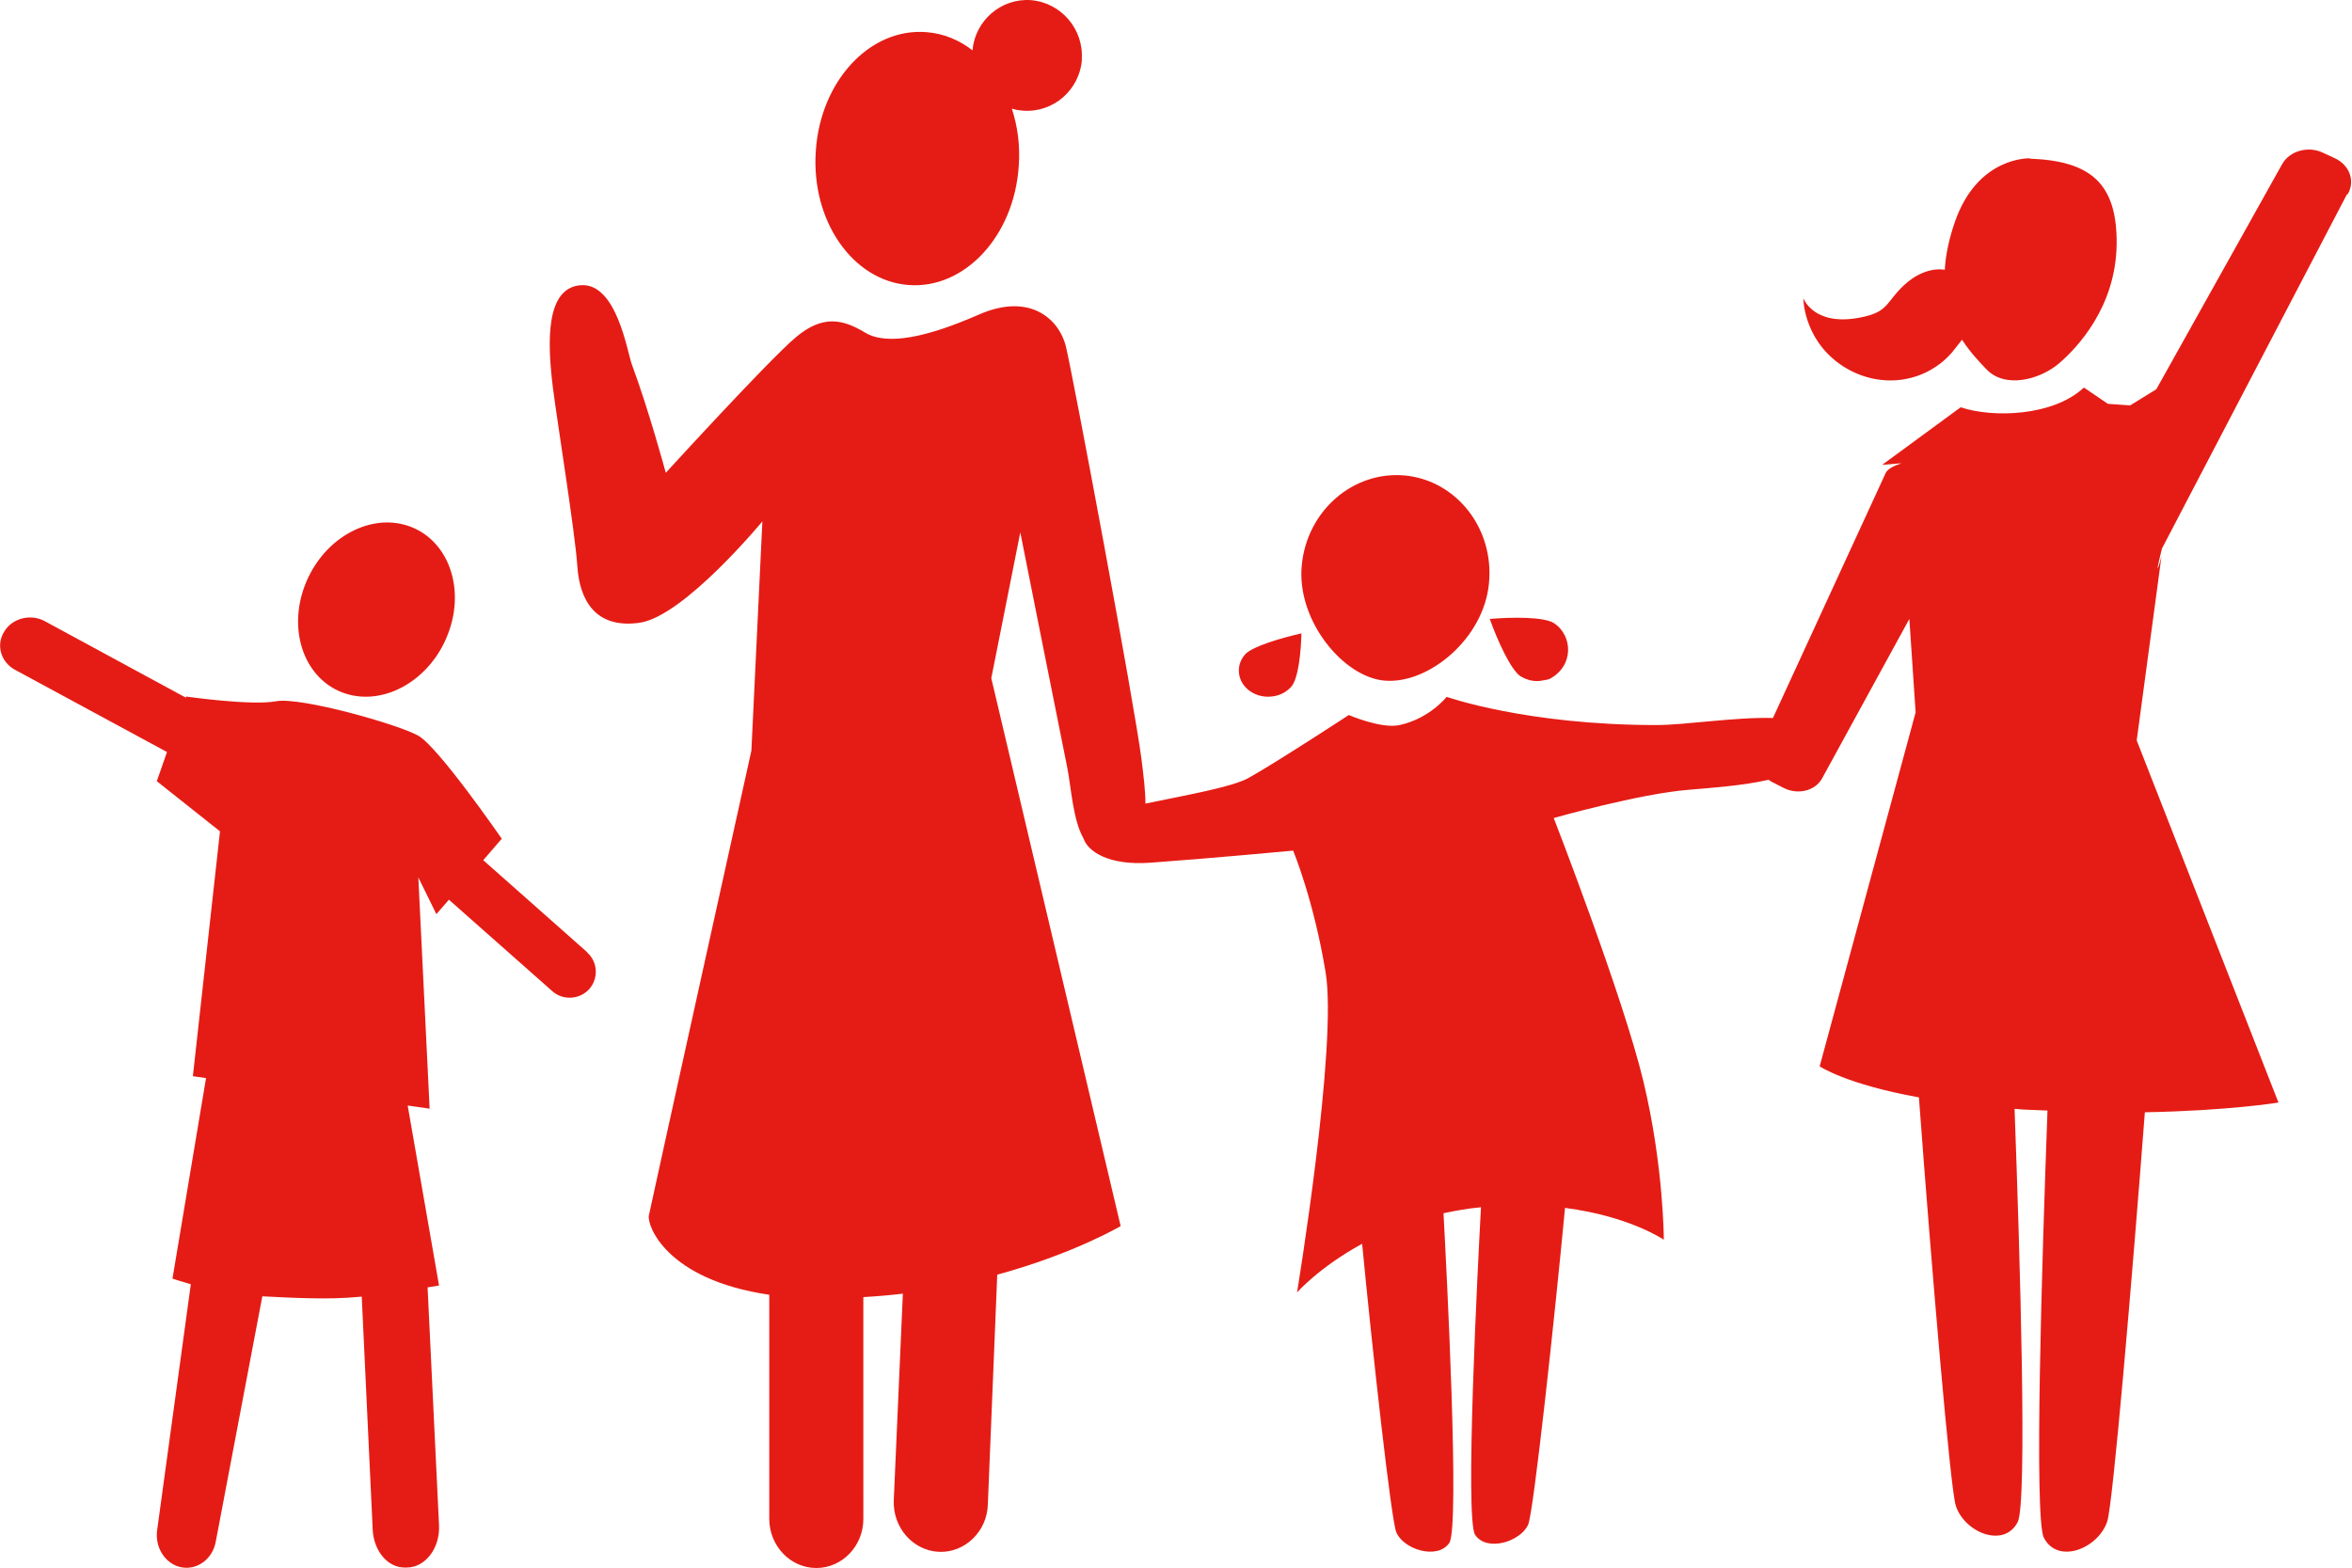 <svg xmlns="http://www.w3.org/2000/svg" width="150" height="100">
  <path fill="#E51C15" d="M69 3.8c-.15 1.95-1.83 3.4-3.75 3.26-.25-.02-.5-.06-.72-.13.37 1.13.54 2.37.44 3.68-.3 4.46-3.46 7.85-7.04 7.57-3.57-.28-6.22-4.12-5.9-8.57.3-4.46 3.46-7.84 7.04-7.56 1.1.08 2.1.5 2.95 1.16.17-1.9 1.83-3.34 3.73-3.2 1.93.16 3.38 1.86 3.24 3.8zm19.36 39.62c2.78.2 6.28-2.7 6.6-6.22.34-3.48-2.07-6.56-5.37-6.87-3.3-.3-6.25 2.26-6.57 5.74-.34 3.5 2.66 7.16 5.33 7.35M83 40.4c-.03 1.22-.2 2.92-.66 3.42-.3.32-.7.54-1.16.6-.52.08-1.06-.05-1.47-.34-.8-.57-.94-1.62-.3-2.34.45-.5 2.27-1.04 3.6-1.34m15.62 2.96l-.27.05c-.48.1-.97-.02-1.4-.28-.62-.42-1.46-2.28-1.95-3.65 1.44-.12 3.45-.14 4.1.27 1.2.8 1.28 2.72-.27 3.55-.07.03-.14.05-.2.06m30.82-33.26s-3.32-.15-4.78 4.04c-.4 1.15-.6 2.16-.65 3.07-.86-.14-1.83.26-2.6.98-1.2 1.13-.97 1.72-2.82 2.07-2.96.57-3.6-1.24-3.6-1.24s-.02 2.53 2.32 4.2c2.35 1.66 5.4 1.3 7.17-.75.24-.3.44-.55.63-.8.53.82 1.12 1.43 1.54 1.87 1.2 1.28 3.42.67 4.62-.34 1.18-1 3.64-3.6 3.7-7.6.05-4-1.76-5.34-5.55-5.48zm20.26 2.3c.5-.84.13-1.86-.8-2.3l-.8-.37c-.93-.43-2.1-.1-2.57.73l-8.03 14.37-1.67 1.03-1.42-.1-1.53-1.04c-1.94 1.83-5.8 1.95-7.86 1.26l-5 3.67 1.23-.1c-.47.15-.86.35-1 .6l-7.2 15.65c-2.37-.07-5.6.45-7.43.45-8.3 0-13.38-1.8-13.38-1.8s-1.08 1.38-3 1.8c-1.16.26-3.24-.64-3.24-.64s-4.55 2.98-6.37 4c-1.04.6-4.07 1.12-6.6 1.65 0-.82-.12-1.77-.25-2.82-.43-3.44-4.4-24.65-4.83-26.37-.43-1.7-2.28-3.44-5.55-2-3.27 1.43-5.84 2-7.26 1.14-1.4-.85-2.7-1.14-4.4.3-1.7 1.42-8.3 8.65-8.3 8.65s-1.08-4-2.16-6.9c-.3-.8-.96-5.2-3.24-5.07-2.28.15-2.16 3.63-1.8 6.53.26 2.08 1.42 9.26 1.56 11.4s1.14 4.02 4 3.6c2.83-.44 7.8-6.46 7.8-6.46l-.7 14.62s-6.4 28.94-6.54 29.66c-.12.6 1.07 4.08 7.68 5.05v14.3c0 1.72 1.35 3.13 3 3.13s3-1.4 3-3.13V82.74c.87-.05 1.7-.12 2.52-.22L57 95.72c-.06 1.73 1.23 3.2 2.9 3.27 1.64.06 3.05-1.3 3.1-3.02l.6-14.66c4.9-1.34 7.87-3.1 7.87-3.1l-8.25-34.95 1.85-9.3s2.56 12.88 3 15.03c.26 1.36.36 3.3 1.02 4.47.3.9 1.68 1.76 4.28 1.57 3.64-.26 9.1-.77 9.1-.77s1.3 3.1 2.07 7.75c.78 4.66-1.82 20.43-1.82 20.43s1.43-1.62 4.15-3.1c.68 7.05 1.86 17.66 2.18 18.4.46 1.1 2.62 1.78 3.38.68.68-1-.18-17.53-.37-21.03.75-.16 1.53-.3 2.36-.38 0 0 .02 0 .03 0-.2 3.7-1.04 19.93-.37 20.9.75 1.1 2.9.43 3.38-.66.35-.8 1.7-13.3 2.35-20.2 4.12.53 6.3 2.03 6.3 2.03s0-4.67-1.3-10.1-5.72-16.8-5.72-16.8 5.47-1.55 8.6-1.8c1.48-.13 3.45-.26 5.1-.64.07.05.14.1.22.14l.78.4c.9.43 1.96.16 2.4-.6l5.58-10.2.4 5.96-6.12 22.58s1.67 1.14 6.33 1.98c.8 10.8 2 24.97 2.35 26.04.54 1.7 3.06 2.76 3.95 1.05.62-1.18.15-16.83-.2-26.36.22.02.42.04.64.05.5.02.98.04 1.46.06-.35 9.5-.87 26.03-.23 27.25.9 1.74 3.48.67 4.04-1.04.36-1.08 1.57-15.26 2.4-26.1 5.36-.1 8.52-.62 8.52-.62l-9.04-23.1 1.58-11.74c-.13.54-.5 1.65.03-.5l11.8-22.6zM28.48 40.66c1.24-2.9.23-6.06-2.24-7.04-2.47-.98-5.47.58-6.7 3.48-1.24 2.92-.23 6.07 2.24 7.05 2.47.98 5.47-.58 6.7-3.48m8.98 20.08l-6.64-5.88L32 53.5s-4.03-5.84-5.32-6.57c-1.3-.73-7.48-2.48-9.06-2.2-1.58.3-5.75-.3-5.75-.3l-.02.07-8.98-4.87c-.9-.5-2.1-.2-2.6.66-.54.84-.22 1.94.68 2.43l9.7 5.25-.65 1.86 4.03 3.2-1.73 15.62.84.12L11 81.56s.47.16 1.17.36l-2.15 15.7c-.14 1.06.47 2.05 1.4 2.32 1.06.3 2.13-.44 2.34-1.6l2.97-15.65c1.96.1 4.25.22 6.08.04.1 0 .18-.02.26-.02l.7 14.88c.07 1.34.95 2.4 2.03 2.4h.14c1.18 0 2.13-1.23 2.06-2.7l-.73-15.17c.45-.07.73-.12.73-.12l-2-11.48 1.4.2-.72-14.75 1.15 2.34.8-.92 6.6 5.84c.68.6 1.74.54 2.35-.14.6-.68.55-1.73-.13-2.33z" />
</svg>

